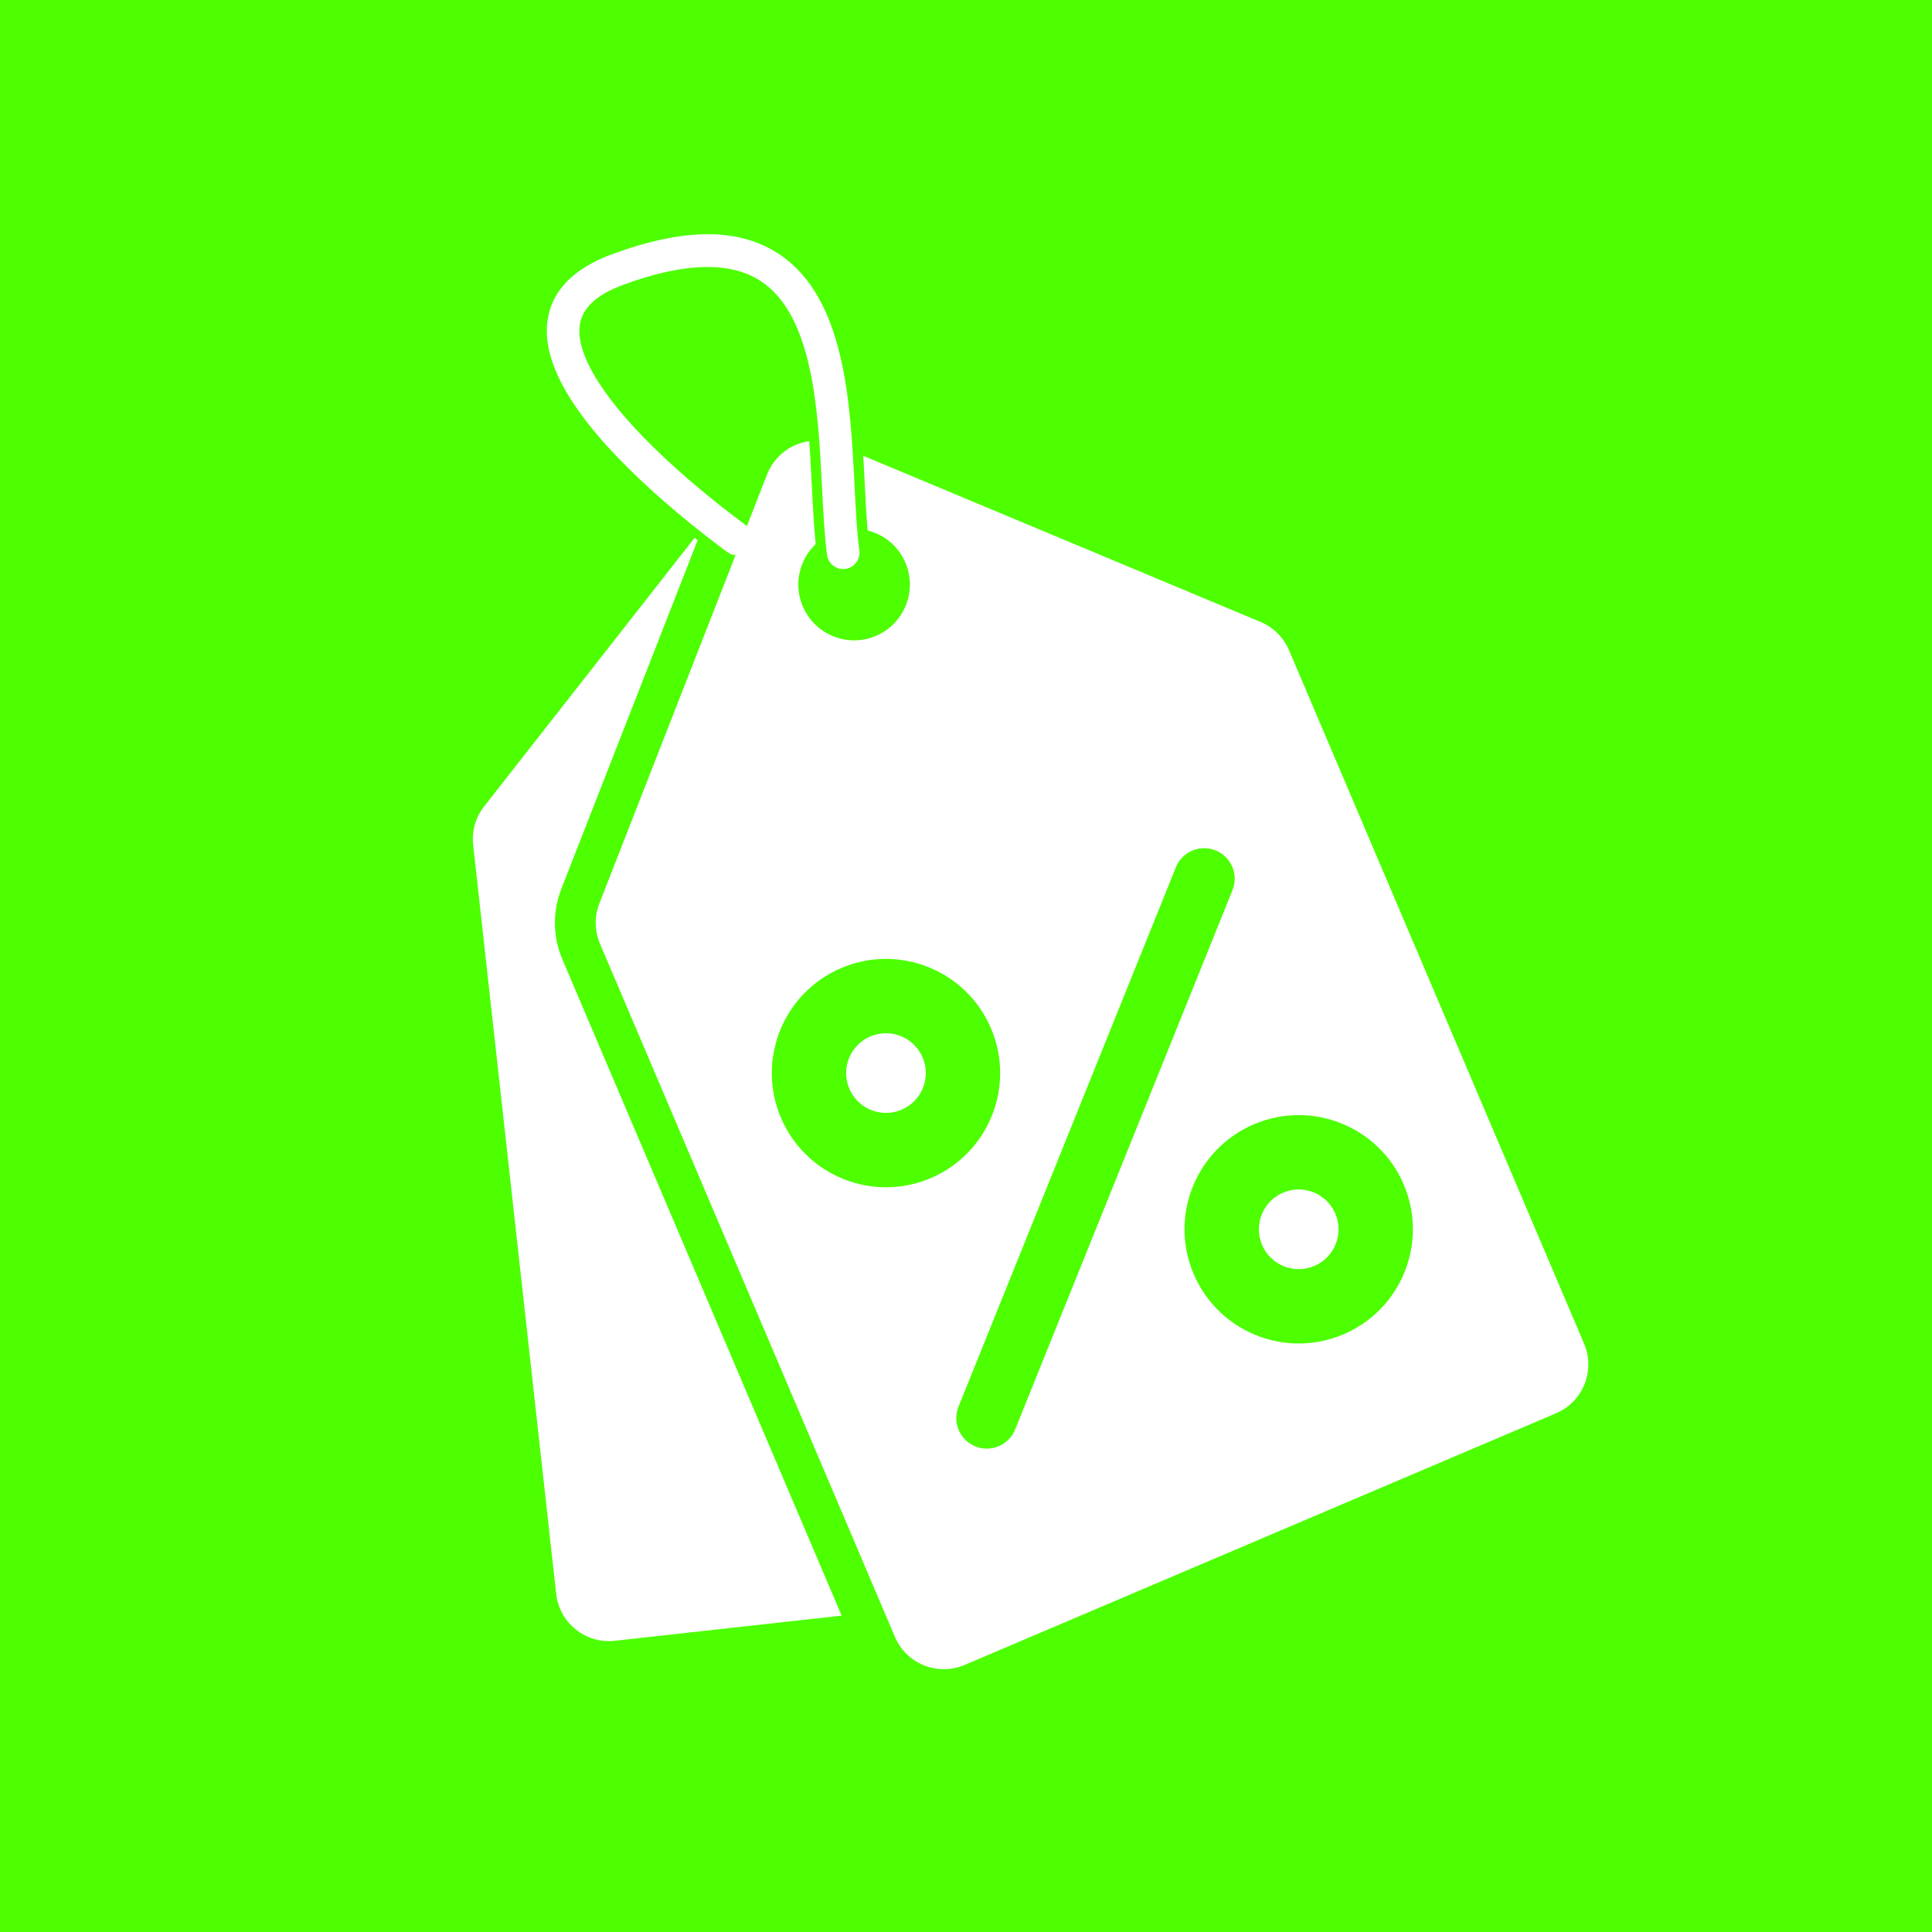 <svg xmlns="http://www.w3.org/2000/svg" xmlns:xlink="http://www.w3.org/1999/xlink" width="400" zoomAndPan="magnify" viewBox="0 0 300 300" height="400" preserveAspectRatio="xMidYMid meet" version="1.0"><defs><clipPath id="c72d53d524"><path d="M 73.227 65 L 202 65 L 202 255 L 73.227 255 Z M 73.227 65 " clip-rule="nonzero"/></clipPath><clipPath id="b722978c3f"><path d="M 86 62 L 252.969 62 L 252.969 265.52 L 86 265.52 Z M 86 62 " clip-rule="nonzero"/></clipPath><clipPath id="6e6f5f610b"><path d="M 83 34.219 L 136 34.219 L 136 90 L 83 90 Z M 83 34.219 " clip-rule="nonzero"/></clipPath></defs><rect x="-30" width="360" fill="#ffffff" y="-30" height="360" fill-opacity="1"/><rect x="-30" width="360" fill="#4dff00" y="-30" height="360" fill-opacity="1"/><g clip-path="url(#c72d53d524)"><path fill="#ffffff" d="M 184.195 111.34 L 131.016 67.625 C 127.441 64.688 122.148 65.266 119.297 68.91 L 76.715 123.258 L 75.176 125.219 C 73.848 126.914 73.234 129.066 73.473 131.211 L 86.363 247.496 C 86.867 252.02 90.938 255.281 95.465 254.781 L 194.668 243.781 C 199.191 243.281 202.449 239.203 201.949 234.684 L 189.059 118.395 L 189.055 118.367 C 188.82 116.23 187.758 114.27 186.098 112.906 L 184.195 111.34 " fill-opacity="1" fill-rule="nonzero"/></g><g clip-path="url(#b722978c3f)"><path fill="#4dff00" d="M 146.555 265.52 C 140.703 265.52 135.441 262.039 133.148 256.652 L 87.336 148.996 C 85.836 145.469 85.777 141.562 87.176 137.992 L 113.223 71.367 C 115.422 65.738 120.75 62.105 126.793 62.105 C 128.723 62.105 130.617 62.484 132.406 63.234 L 198.191 90.746 C 201.715 92.223 204.477 94.969 205.973 98.48 L 251.797 206.168 C 253.32 209.746 253.359 213.707 251.906 217.316 C 250.449 220.926 247.676 223.75 244.098 225.273 L 152.254 264.355 C 150.438 265.125 148.52 265.52 146.555 265.52 " fill-opacity="1" fill-rule="nonzero"/></g><path fill="#ffffff" d="M 193.477 95.629 L 129.969 69.07 C 125.699 67.281 120.797 69.359 119.113 73.672 L 93.973 137.973 L 93.066 140.293 C 92.281 142.301 92.312 144.539 93.156 146.523 L 138.969 254.18 C 140.75 258.367 145.59 260.316 149.777 258.535 L 241.621 219.453 C 245.809 217.672 247.758 212.832 245.977 208.645 L 200.168 100.984 L 200.152 100.957 C 199.312 98.98 197.734 97.41 195.75 96.582 L 193.477 95.629 " fill-opacity="1" fill-rule="nonzero"/><path fill="#4dff00" d="M 151.461 224.598 C 149.031 223.617 147.855 220.855 148.836 218.426 L 182.586 134.68 C 183.562 132.25 186.324 131.074 188.754 132.051 C 191.184 133.031 192.359 135.793 191.379 138.223 L 157.629 221.973 C 156.652 224.398 153.887 225.574 151.461 224.598 " fill-opacity="1" fill-rule="nonzero"/><path fill="#4dff00" d="M 153.887 159.688 C 157.719 168.695 153.523 179.105 144.516 182.941 C 135.504 186.773 125.094 182.578 121.262 173.57 C 117.43 164.559 121.625 154.148 130.633 150.316 C 139.641 146.48 150.055 150.68 153.887 159.688 " fill-opacity="1" fill-rule="nonzero"/><g clip-path="url(#6e6f5f610b)"><path fill="#4dff00" d="M 135.004 84.969 C 134.637 82.207 134.461 78.758 134.277 75.102 C 133.605 61.711 132.766 45.043 121.824 37.812 C 118.473 35.598 114.461 34.473 109.898 34.473 C 105.391 34.473 100.359 35.516 94.52 37.664 C 87.836 40.121 84.105 44.078 83.43 49.426 C 82.535 56.48 87.617 65.262 98.531 75.523 C 103.867 80.535 109.262 84.664 112.004 86.684 C 112.492 87.043 113.039 87.281 113.621 87.398 L 116.598 79.852 C 113.91 77.859 108.965 74.043 104.164 69.531 C 95.648 61.527 91.062 54.574 91.586 50.461 C 91.848 48.375 93.738 46.711 97.359 45.383 C 102.148 43.617 106.352 42.727 109.852 42.727 C 112.836 42.727 115.34 43.379 117.293 44.672 C 124.766 49.609 125.484 63.973 126.066 75.52 C 126.258 79.34 126.441 82.949 126.855 86.051 C 127.129 88.086 128.879 89.621 130.93 89.621 C 131.219 89.621 131.512 89.594 131.797 89.531 C 133.879 89.082 135.285 87.078 135.004 84.969 " fill-opacity="1" fill-rule="nonzero"/></g><path fill="#ffffff" d="M 143.266 164.207 C 144.602 167.352 143.137 170.98 139.996 172.316 C 136.852 173.656 133.223 172.191 131.883 169.051 C 130.547 165.91 132.008 162.273 135.152 160.938 C 138.293 159.602 141.926 161.062 143.266 164.207 " fill-opacity="1" fill-rule="nonzero"/><path fill="#4dff00" d="M 217.977 183.941 C 221.809 192.953 217.613 203.363 208.605 207.199 C 199.598 211.031 189.184 206.836 185.352 197.824 C 181.516 188.816 185.711 178.406 194.723 174.57 C 203.73 170.738 214.145 174.934 217.977 183.941 " fill-opacity="1" fill-rule="nonzero"/><path fill="#ffffff" d="M 207.355 188.461 C 208.691 191.605 207.227 195.238 204.086 196.578 C 200.941 197.914 197.309 196.449 195.973 193.305 C 194.637 190.164 196.102 186.531 199.242 185.195 C 202.387 183.855 206.016 185.32 207.355 188.461 " fill-opacity="1" fill-rule="nonzero"/><path fill="#4dff00" d="M 140.594 87.379 C 142.465 91.781 140.418 96.863 136.016 98.738 C 131.617 100.609 126.531 98.562 124.66 94.16 C 122.785 89.762 124.836 84.676 129.234 82.805 C 133.637 80.93 138.719 82.98 140.594 87.379 " fill-opacity="1" fill-rule="nonzero"/><path fill="#ffffff" d="M 131.465 88.301 C 130.02 88.613 128.617 87.625 128.422 86.16 C 128.02 83.117 127.836 79.516 127.645 75.754 C 127.047 63.855 126.301 49.047 118.164 43.668 C 113.449 40.551 106.266 40.734 96.809 44.211 C 92.586 45.77 90.363 47.848 90.016 50.578 C 89.422 55.266 94.062 62.52 103.082 71 C 108.078 75.691 113.211 79.637 115.938 81.648 C 117.039 82.457 117.297 83.996 116.52 85.121 L 116.52 85.125 C 115.707 86.297 114.09 86.57 112.941 85.727 C 110.109 83.641 104.844 79.598 99.617 74.684 C 89.09 64.789 84.172 56.465 84.996 49.941 C 85.594 45.227 88.98 41.699 95.062 39.465 C 106.27 35.344 114.738 35.336 120.957 39.449 C 131.227 46.238 132.043 62.461 132.699 75.5 C 132.883 79.16 133.059 82.668 133.438 85.496 C 133.613 86.801 132.754 88.023 131.465 88.301 " fill-opacity="1" fill-rule="nonzero"/></svg>
